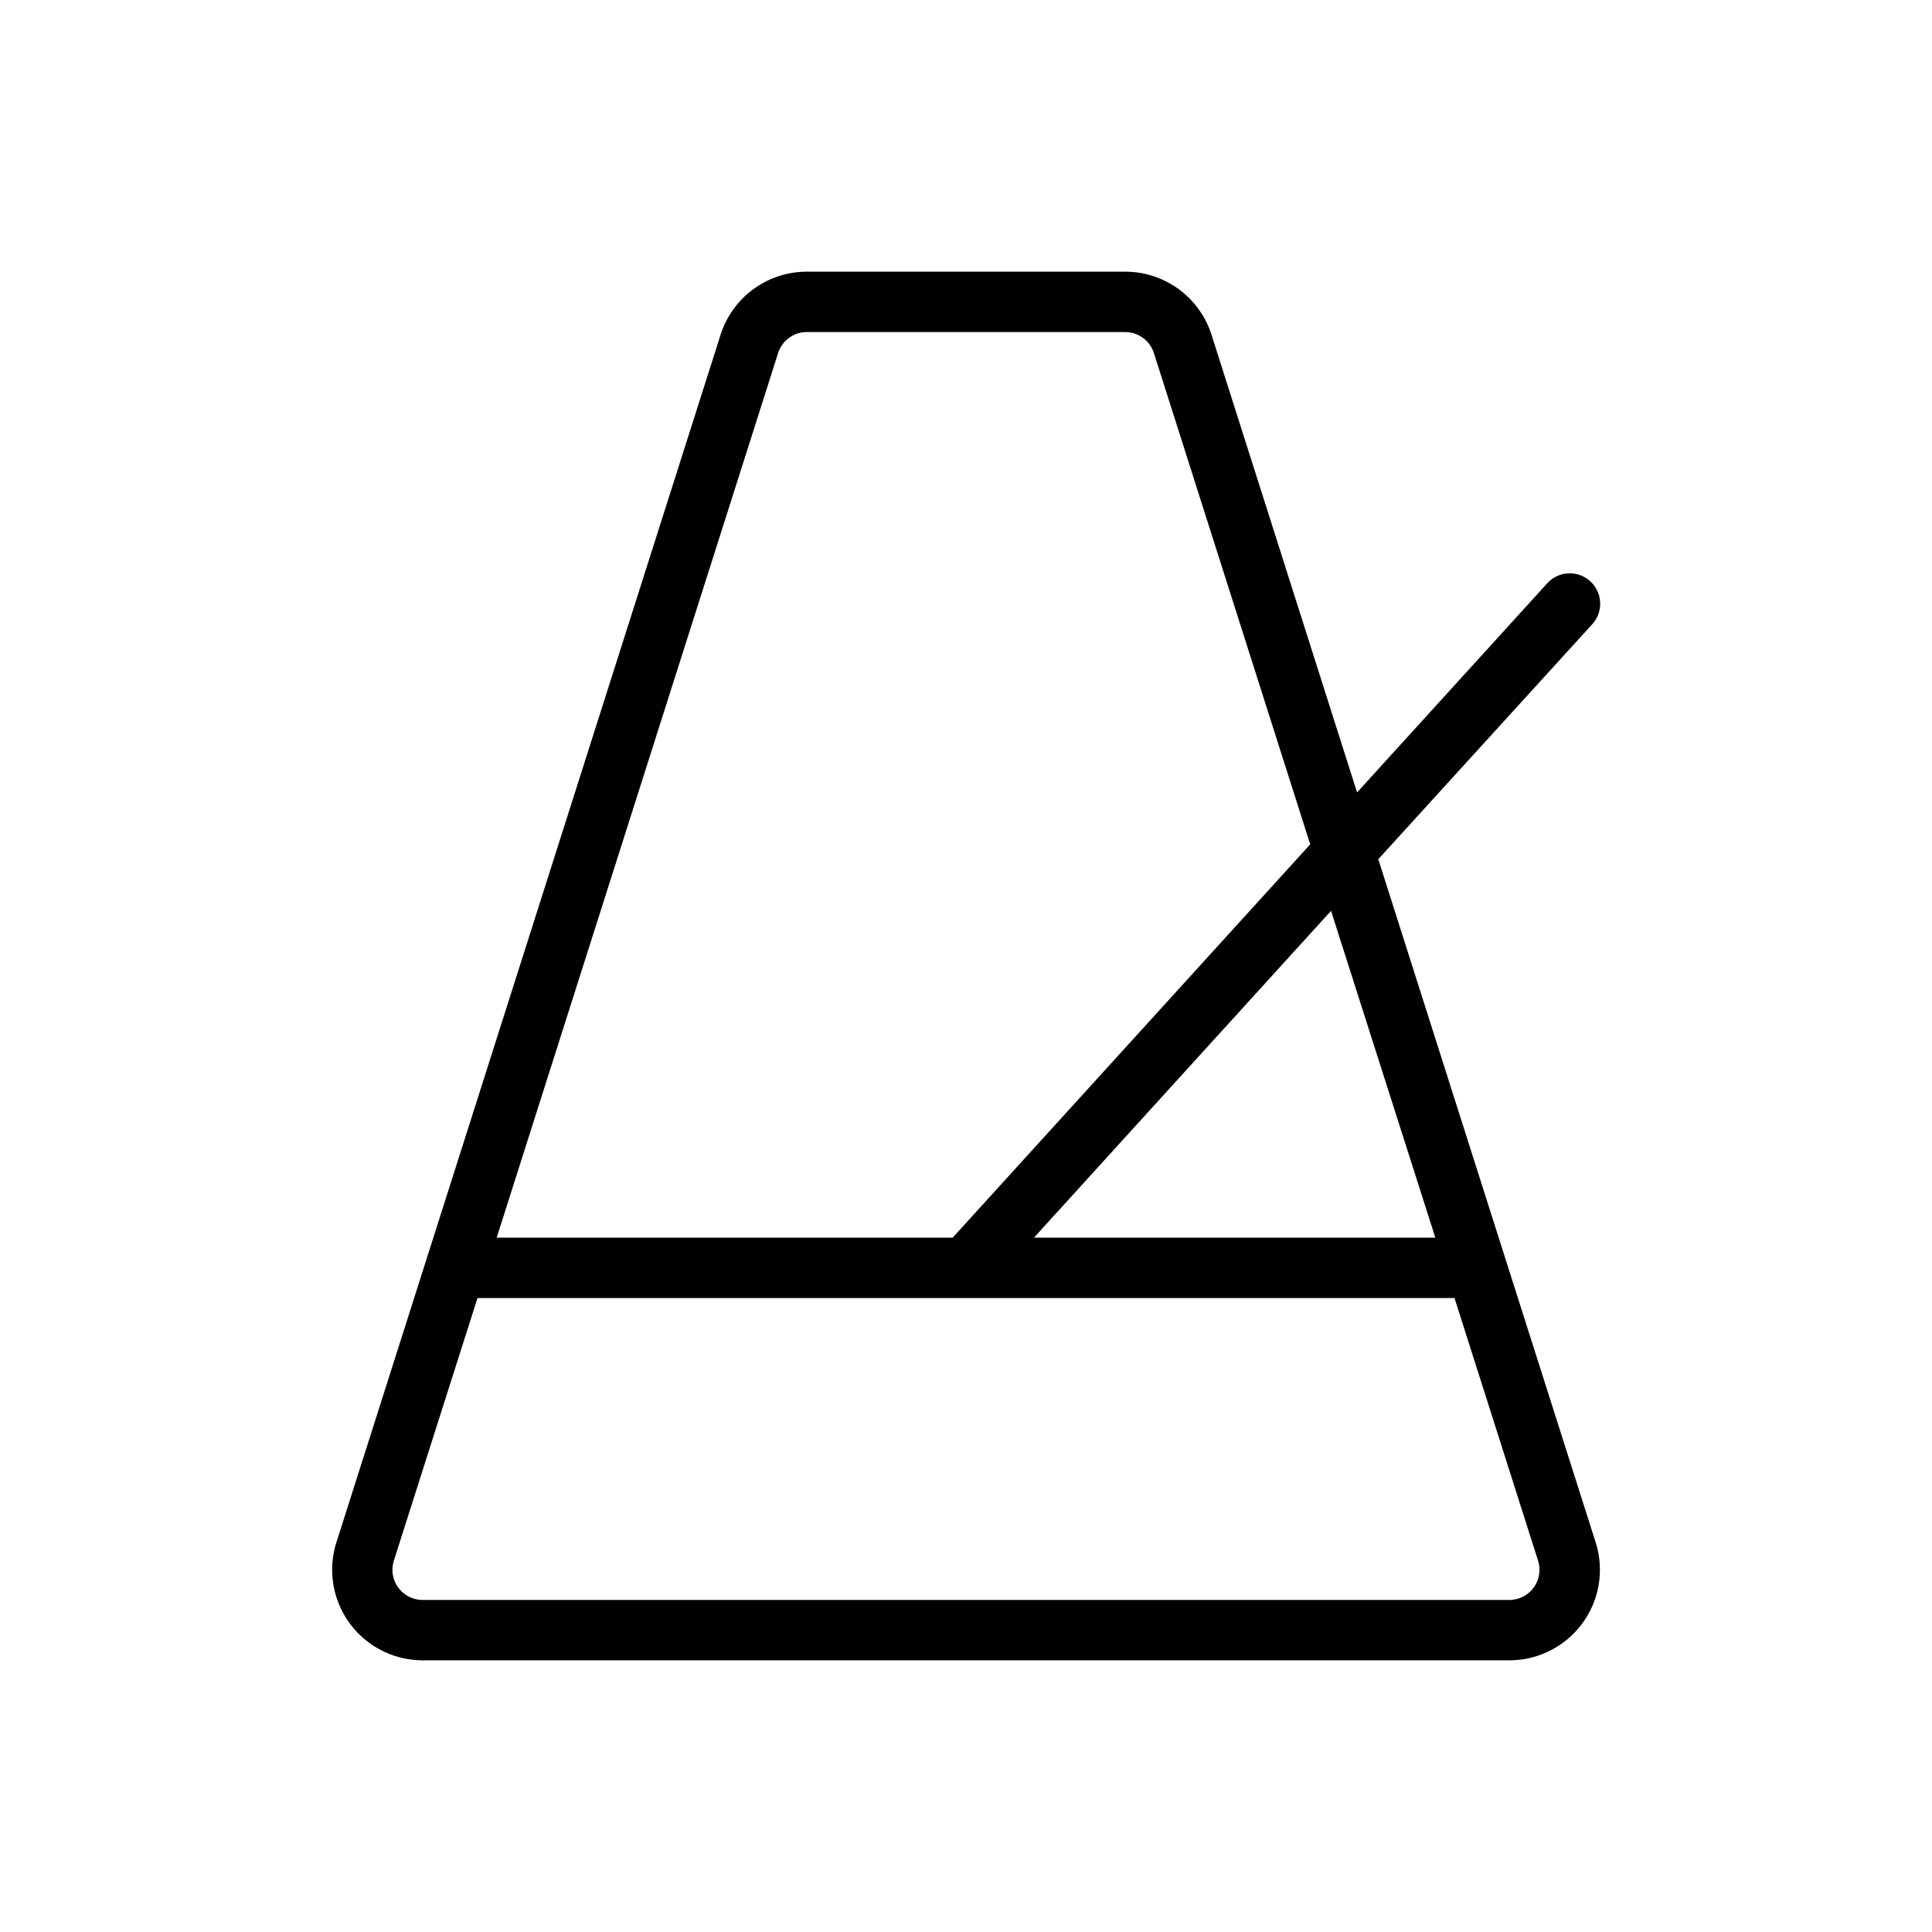 <svg xmlns="http://www.w3.org/2000/svg" viewBox="0 0 256 256" fill="currentColor"><path d="M182.63,113.85,211,82.69A4,4,0,1,0,205,77.31L179.82,105l-19.3-60.68A12,12,0,0,0,149.08,36H106.92a12,12,0,0,0-11.44,8.36l-50.9,160A12,12,0,0,0,56,220H200a12,12,0,0,0,11.43-15.64ZM190.19,164H137l39.37-43.31ZM103.1,46.79A4,4,0,0,1,106.92,44h42.16a4,4,0,0,1,3.82,2.79l20.71,65.09L126.23,164H65.81ZM203.22,210.36A4,4,0,0,1,200,212H56a4,4,0,0,1-3.81-5.21L63.27,172H192.73l11.07,34.79A4,4,0,0,1,203.22,210.36Z"/></svg>